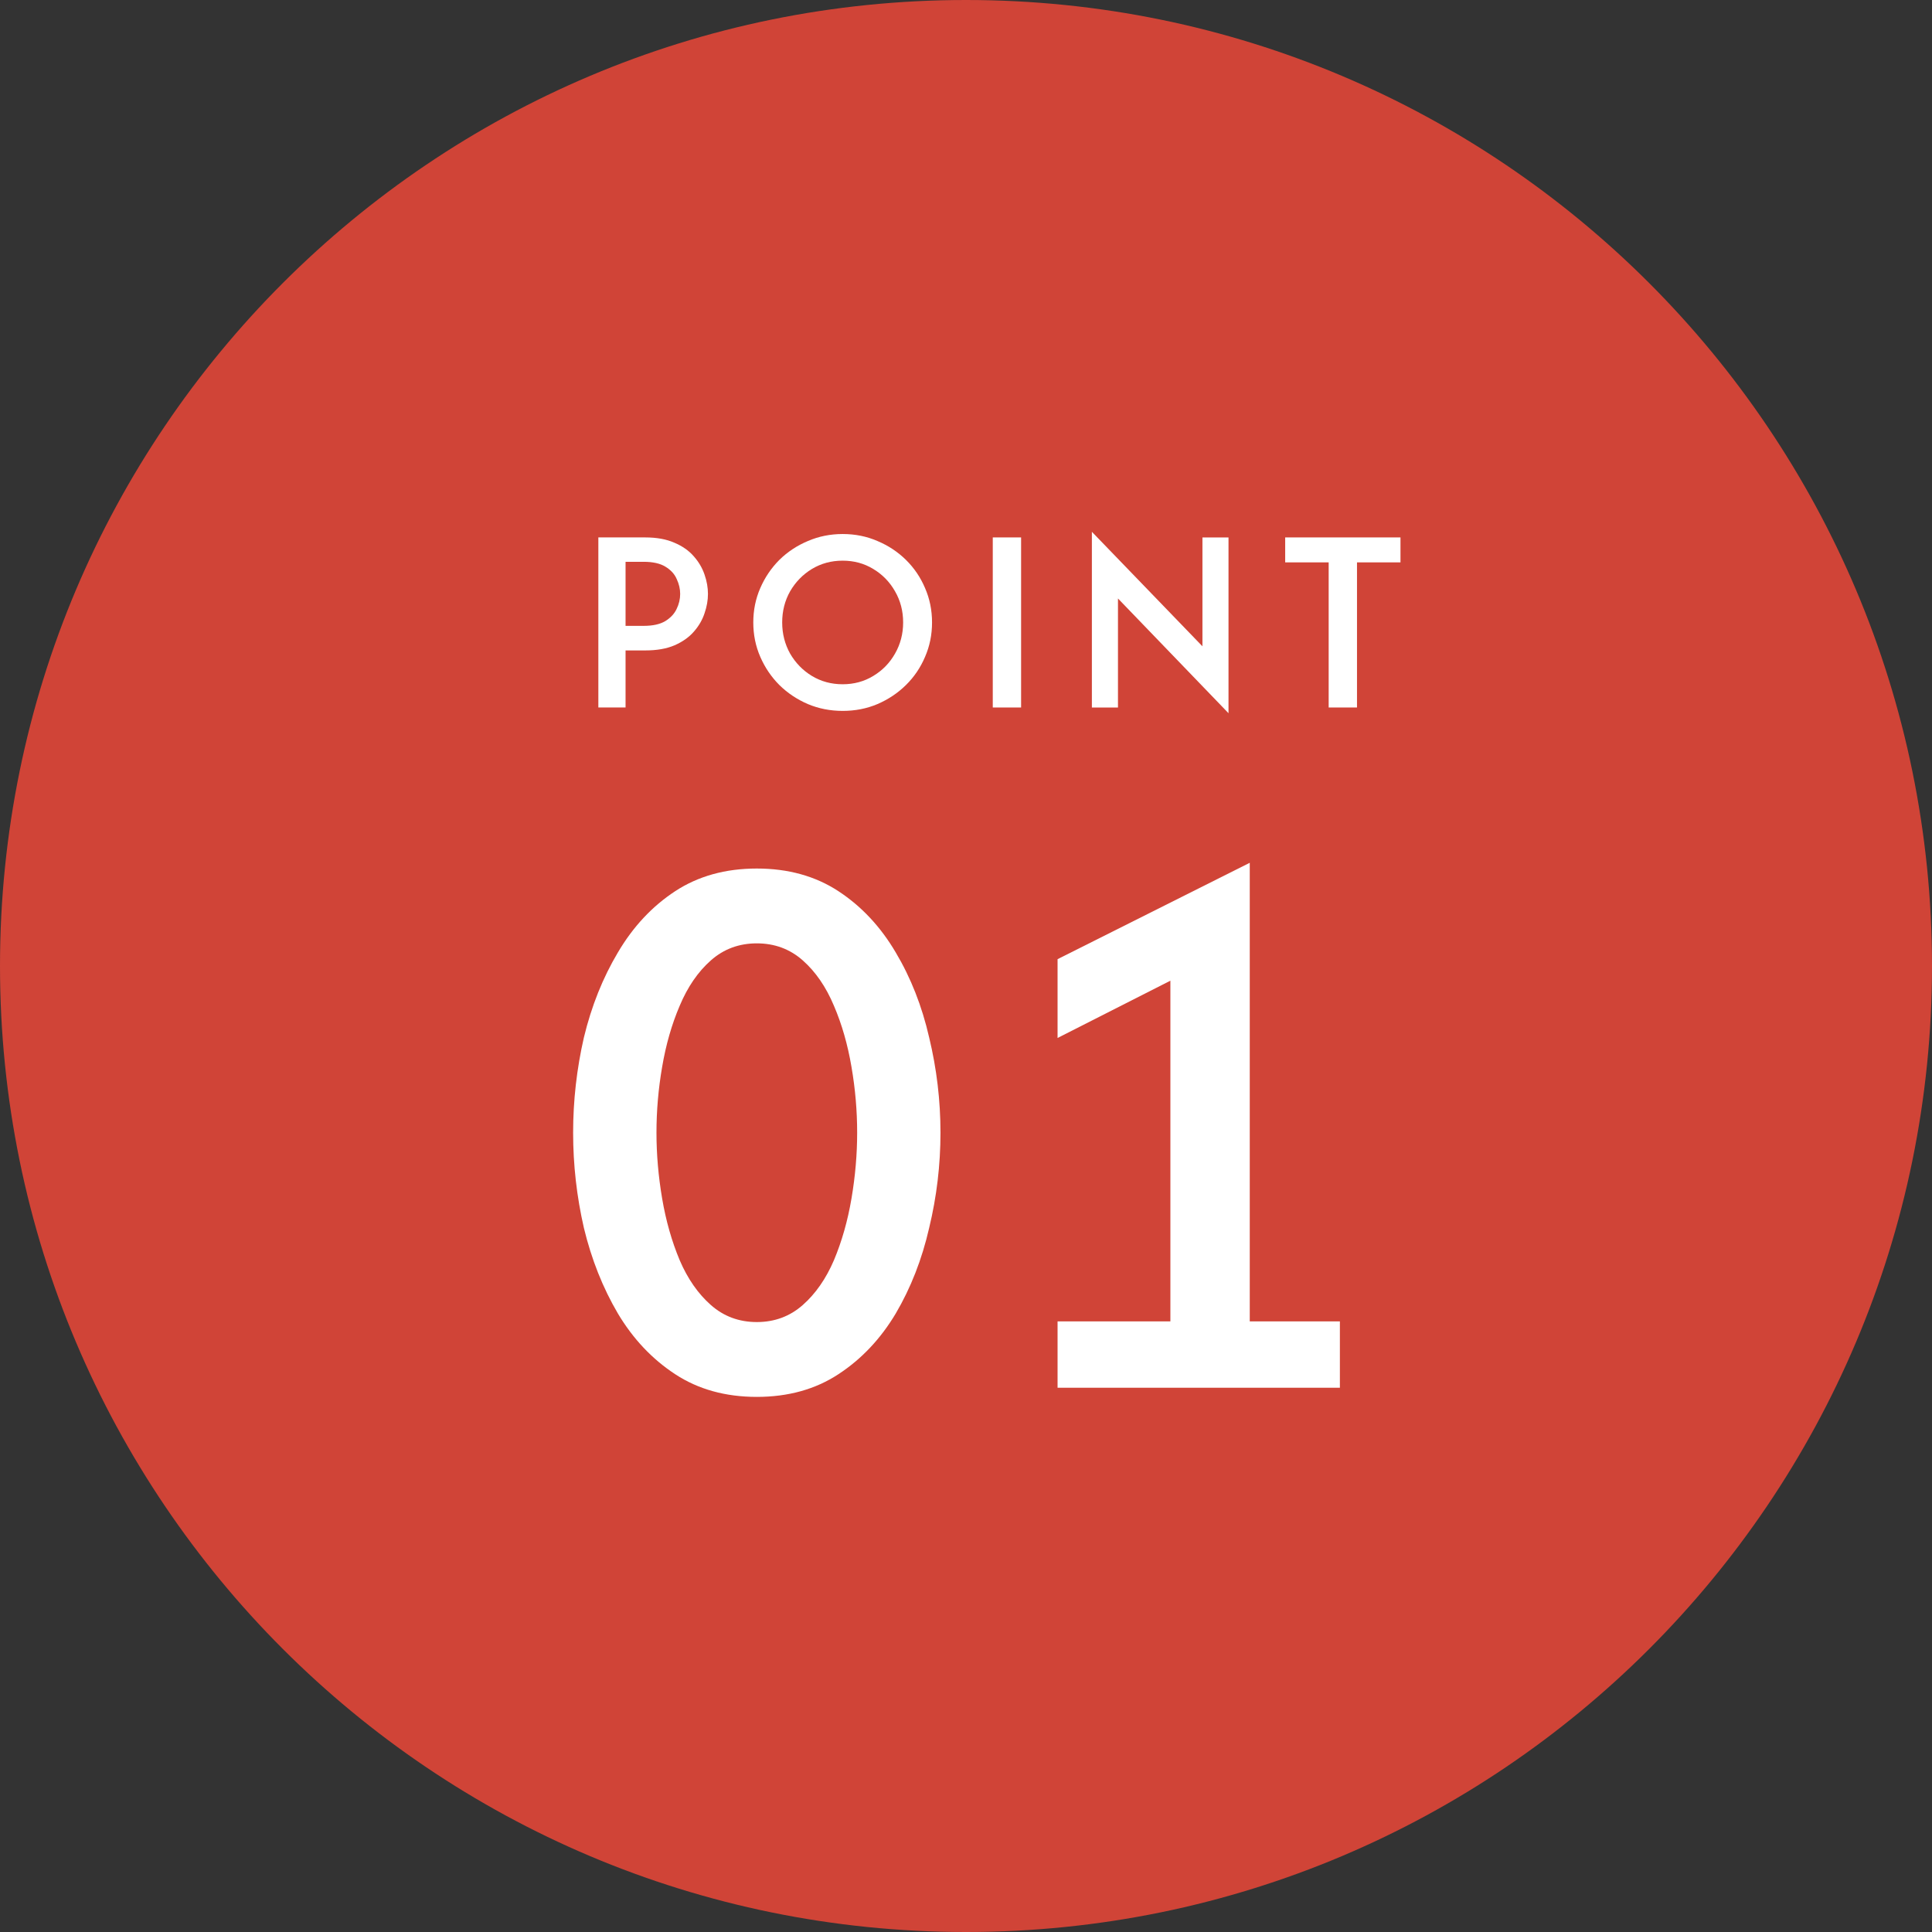 <svg width="71" height="71" viewBox="0 0 71 71" fill="none" xmlns="http://www.w3.org/2000/svg">
<rect x="0" y="0" width="71" height="71" fill="#333333" stroke="none"/>
<path d="M0 35.5C0 15.894 15.894 0 35.5 0V0C55.106 0 71 15.894 71 35.5V35.5C71 55.106 55.106 71 35.5 71V71C15.894 71 0 55.106 0 35.5V35.5Z" fill="#D04437"/>
<path d="M38.865 50.999V48.561H43.011V36.04L38.865 38.145V35.249L45.928 31.707V48.561H49.24V50.999H38.865Z" fill="white"/>
<path d="M27.812 51.335C26.66 51.335 25.66 51.057 24.812 50.501C23.965 49.946 23.264 49.203 22.708 48.272C22.153 47.328 21.736 46.279 21.458 45.126C21.194 43.974 21.062 42.807 21.062 41.626C21.062 40.446 21.194 39.279 21.458 38.126C21.736 36.974 22.153 35.932 22.708 35.001C23.264 34.057 23.965 33.307 24.812 32.751C25.66 32.196 26.66 31.918 27.812 31.918C28.965 31.918 29.965 32.196 30.812 32.751C31.66 33.307 32.361 34.057 32.917 35.001C33.472 35.932 33.882 36.974 34.146 38.126C34.424 39.279 34.562 40.446 34.562 41.626C34.562 42.807 34.424 43.974 34.146 45.126C33.882 46.279 33.472 47.328 32.917 48.272C32.361 49.203 31.66 49.946 30.812 50.501C29.965 51.057 28.965 51.335 27.812 51.335ZM27.812 48.585C28.465 48.585 29.028 48.376 29.5 47.96C29.972 47.543 30.354 46.994 30.646 46.314C30.938 45.619 31.153 44.862 31.292 44.043C31.431 43.224 31.5 42.418 31.5 41.626C31.5 40.821 31.431 40.015 31.292 39.21C31.153 38.39 30.938 37.64 30.646 36.96C30.354 36.265 29.972 35.71 29.5 35.293C29.028 34.876 28.465 34.668 27.812 34.668C27.16 34.668 26.597 34.876 26.125 35.293C25.653 35.71 25.271 36.265 24.979 36.96C24.688 37.64 24.472 38.39 24.333 39.21C24.194 40.015 24.125 40.821 24.125 41.626C24.125 42.418 24.194 43.224 24.333 44.043C24.472 44.862 24.688 45.619 24.979 46.314C25.271 46.994 25.653 47.543 26.125 47.96C26.597 48.376 27.16 48.585 27.812 48.585Z" fill="white"/>
<path d="M47.23 20.667V19.75H51.467V20.667H49.869V26H48.828V20.667H47.23Z" fill="white"/>
<path d="M45.147 26.21L41.085 21.994V26.001H40.126V19.543L44.189 23.751V19.751H45.147V26.21Z" fill="white"/>
<path d="M36.484 26V19.75H37.525V26H36.484Z" fill="white"/>
<path d="M30.968 26.125C30.514 26.125 30.088 26.042 29.69 25.875C29.292 25.704 28.942 25.47 28.641 25.174C28.345 24.877 28.111 24.532 27.94 24.139C27.768 23.745 27.683 23.324 27.683 22.875C27.683 22.426 27.768 22.005 27.94 21.611C28.111 21.218 28.345 20.873 28.641 20.576C28.942 20.28 29.292 20.049 29.69 19.882C30.088 19.711 30.514 19.625 30.968 19.625C31.426 19.625 31.852 19.711 32.245 19.882C32.644 20.049 32.993 20.28 33.294 20.576C33.595 20.873 33.829 21.218 33.995 21.611C34.167 22.005 34.252 22.426 34.252 22.875C34.252 23.324 34.167 23.745 33.995 24.139C33.829 24.532 33.595 24.877 33.294 25.174C32.993 25.47 32.644 25.704 32.245 25.875C31.852 26.042 31.426 26.125 30.968 26.125ZM30.968 25.146C31.384 25.146 31.759 25.044 32.093 24.84C32.431 24.637 32.697 24.363 32.891 24.021C33.09 23.674 33.19 23.292 33.19 22.875C33.19 22.454 33.09 22.072 32.891 21.729C32.697 21.387 32.431 21.113 32.093 20.91C31.759 20.706 31.384 20.604 30.968 20.604C30.551 20.604 30.174 20.706 29.836 20.91C29.502 21.113 29.236 21.387 29.037 21.729C28.843 22.072 28.745 22.454 28.745 22.875C28.745 23.292 28.843 23.674 29.037 24.021C29.236 24.363 29.502 24.637 29.836 24.84C30.174 25.044 30.551 25.146 30.968 25.146Z" fill="white"/>
<path d="M21.989 26V19.75H23.712C24.133 19.75 24.489 19.815 24.781 19.944C25.078 20.069 25.316 20.236 25.496 20.444C25.677 20.648 25.809 20.873 25.892 21.118C25.976 21.359 26.017 21.595 26.017 21.826C26.017 22.058 25.976 22.294 25.892 22.535C25.814 22.776 25.684 23 25.503 23.208C25.323 23.417 25.084 23.586 24.788 23.715C24.496 23.84 24.138 23.903 23.712 23.903H22.989V26H21.989ZM22.989 23H23.656C23.989 23 24.253 22.942 24.448 22.826C24.642 22.706 24.781 22.558 24.864 22.382C24.953 22.201 24.996 22.016 24.996 21.826C24.996 21.646 24.955 21.465 24.871 21.285C24.793 21.099 24.654 20.947 24.455 20.826C24.26 20.706 23.994 20.646 23.656 20.646H22.989V23Z" fill="white"/>
</svg>
